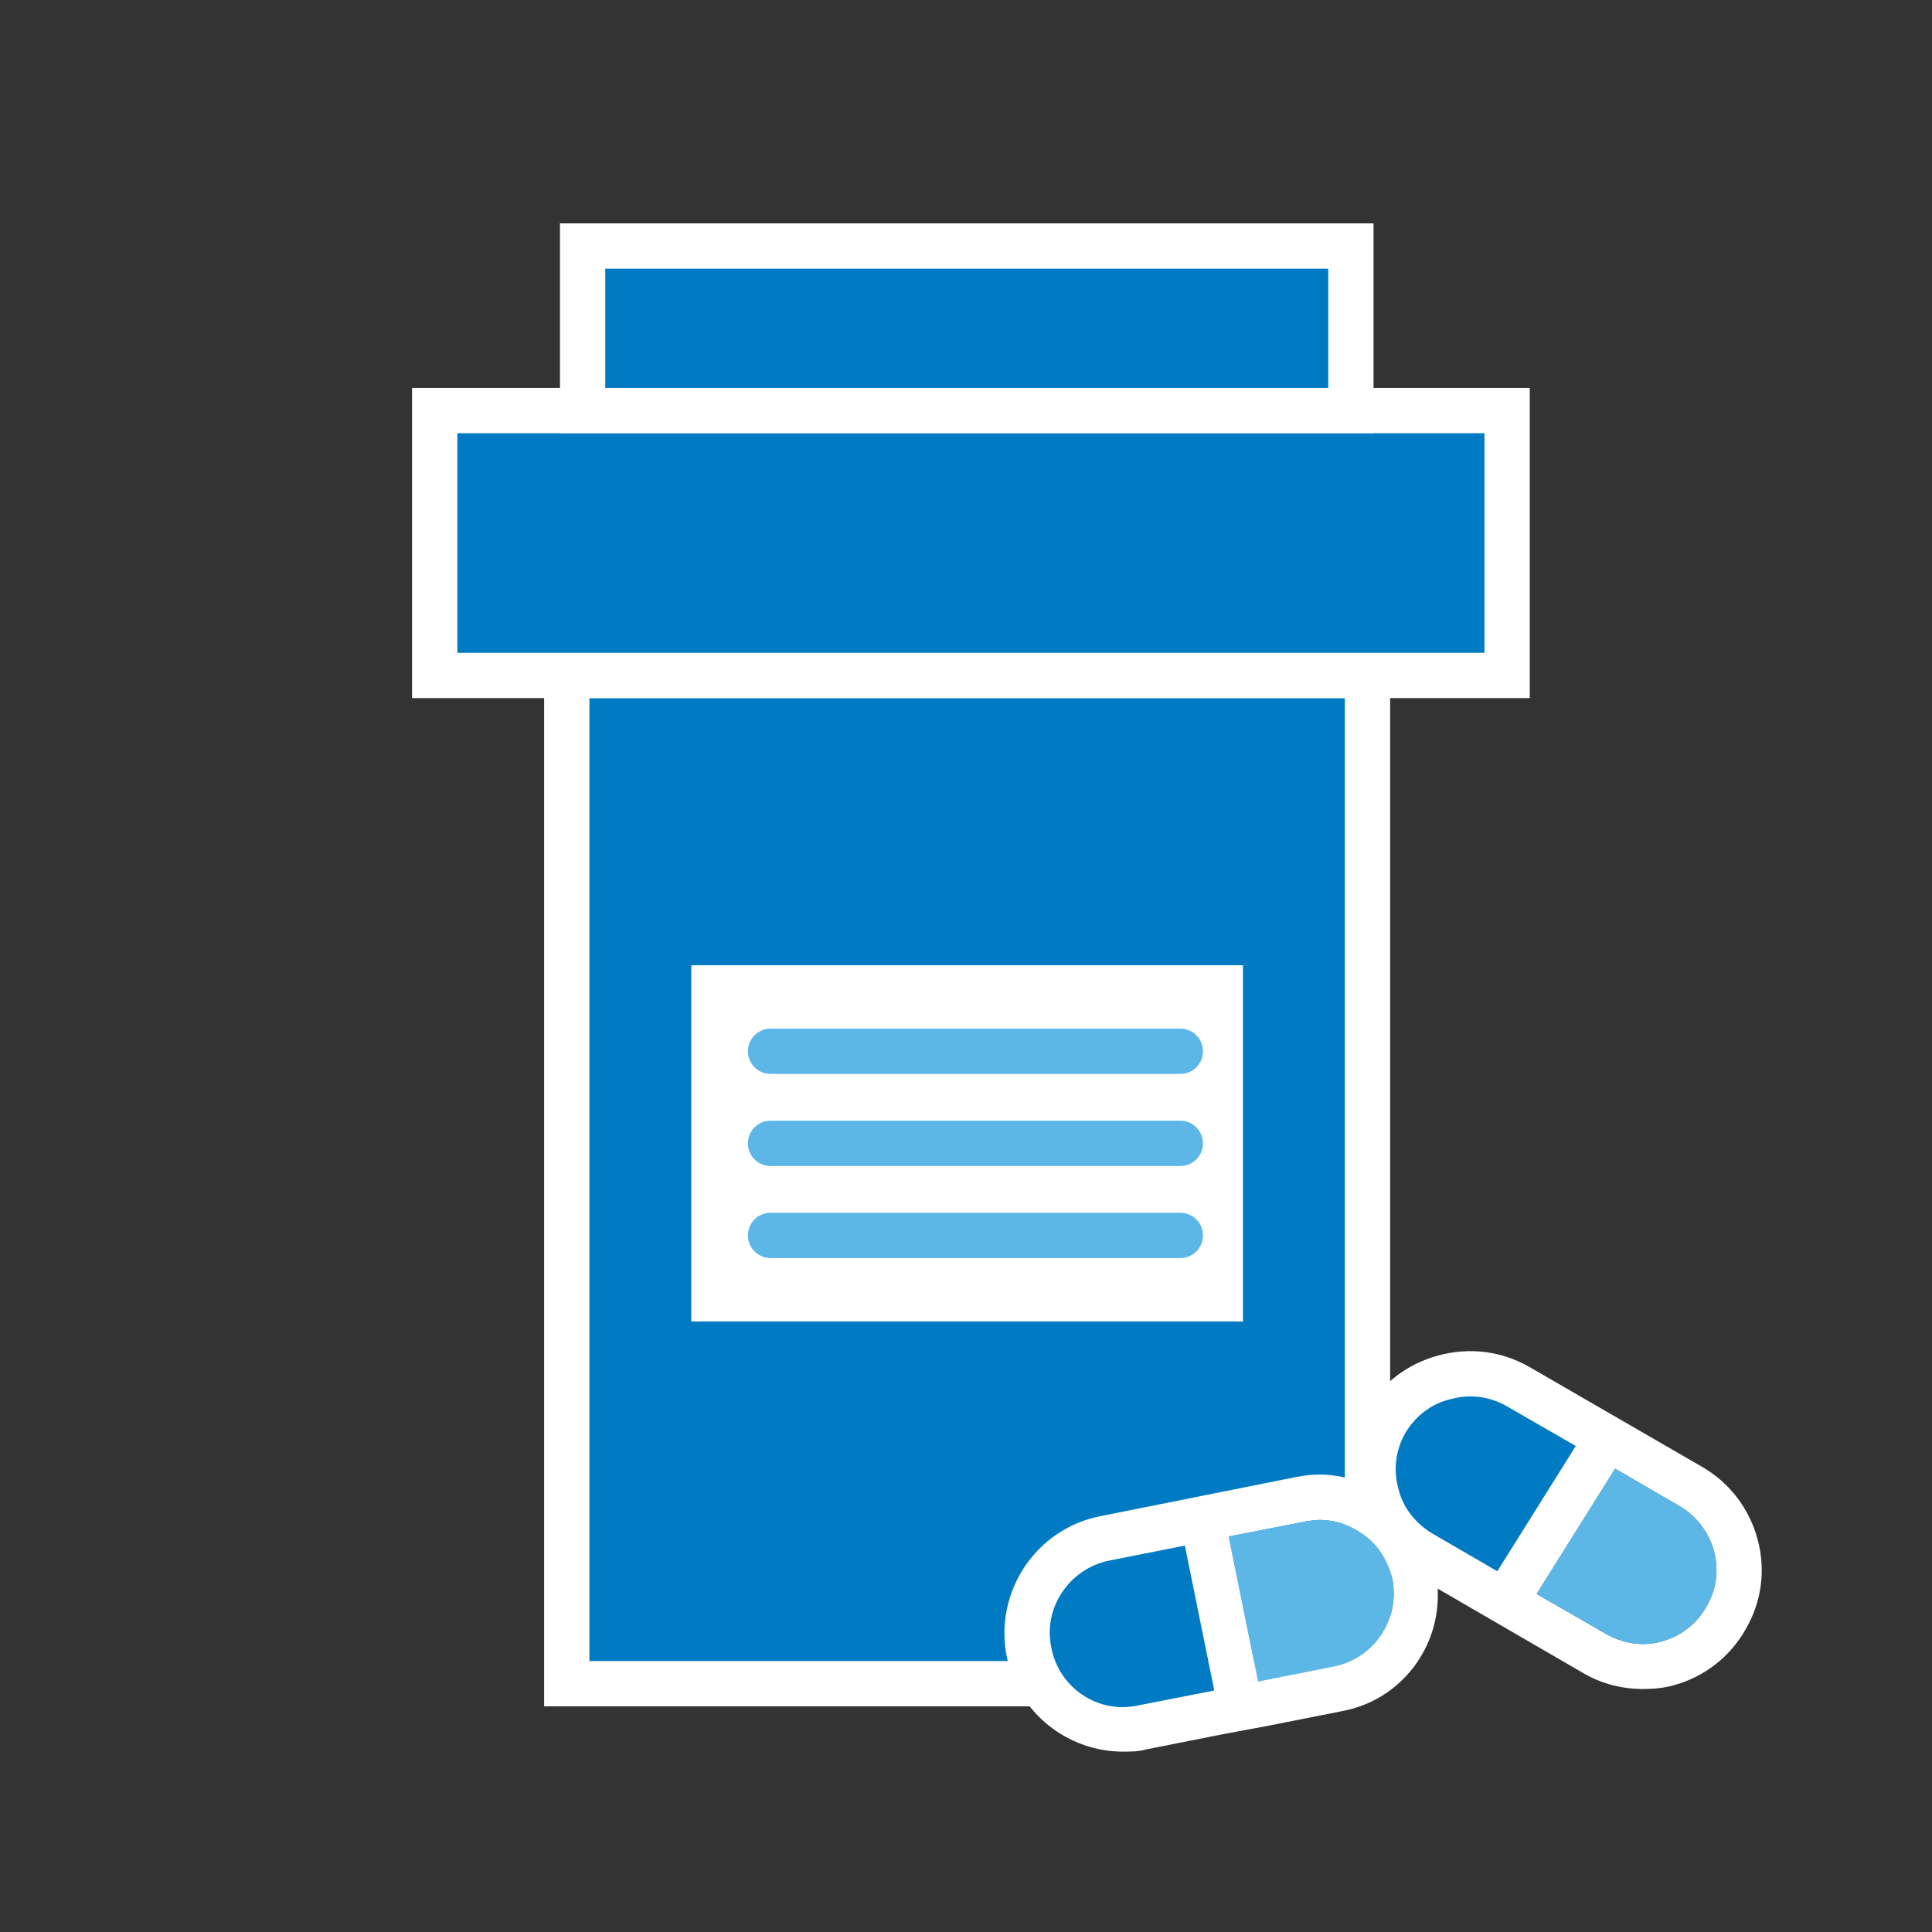 <svg xmlns="http://www.w3.org/2000/svg" id="Layer_1" viewBox="0 0 25.6 25.6"><rect x="0" y="0" width="25.6" height="25.6" fill="#333333" stroke="none"/><defs><style>      .cls-1 {        fill: #5cb7e7;      }      .cls-2, .cls-3 {        fill: #007bc3;      }      .cls-3 {        stroke: #fff;      }      .cls-3, .cls-4 {        stroke-miterlimit: 10;        stroke-width: .6px;      }      .cls-5 {        fill: #fff;      }      .cls-4 {        fill: none;        stroke: #5cb7e7;        stroke-linecap: round;      }    </style></defs><g><path class="cls-3" d="M7.51,8.95h10.61v13.03c0,.18-.15.33-.33.33H7.51v-13.36h0Z"></path><rect class="cls-3" x="5.76" y="5.44" width="14.21" height="3.51"></rect><rect class="cls-3" x="7.72" y="3.26" width="10.18" height="2.18"></rect></g><rect class="cls-5" x="9.16" y="12.79" width="7.31" height="4.72"></rect><g><line class="cls-4" x1="10.21" y1="13.93" x2="15.64" y2="13.93"></line><line class="cls-4" x1="10.21" y1="15.15" x2="15.64" y2="15.15"></line><line class="cls-4" x1="10.21" y1="16.37" x2="15.64" y2="16.37"></line></g><g><path class="cls-2" d="M22.41,19.7l-.85-.49-.52-.3-.93-.54c-.2-.11-.42-.17-.63-.17-.45,0-.88.23-1.12.64-.16.28-.2.6-.14.9.07.34.28.65.61.84l.16.09,2.14,1.24c.2.11.42.17.63.17.45,0,.87-.23,1.11-.64.36-.61.15-1.39-.46-1.74ZM22.61,21.29c-.13.23-.34.39-.59.46s-.51.03-.74-.1l-.92-.53,1.04-1.66.86.5c.22.13.38.34.45.59.07.26.03.52-.1.74Z"></path><path class="cls-5" d="M23.29,20.4c-.11-.41-.37-.75-.73-.96l-2.3-1.33c-.37-.21-.79-.26-1.2-.15-.41.11-.75.37-.96.73-.16.28-.23.59-.2.91,0,.1.02.19.05.29,0,.02.01.03.02.05.11.38.37.7.71.9l.06.03h0s.31.18.31.18h0s1.93,1.12,1.93,1.12c.24.14.51.21.79.21.13,0,.27-.01.41-.05.4-.11.74-.37.95-.74.21-.36.27-.78.16-1.19ZM22.02,21.75c-.25.07-.51.03-.74-.1l-.92-.53-.52-.3-.86-.5c-.22-.13-.39-.34-.45-.59-.07-.25-.04-.51.09-.74.13-.22.34-.39.6-.45.25-.07.51-.04.74.09l.92.53.52.3.86.5c.22.13.38.34.45.59.07.26.03.52-.1.74-.13.23-.34.39-.59.46Z"></path><path class="cls-1" d="M22.61,21.29c-.13.23-.34.39-.59.46s-.51.03-.74-.1l-.92-.53,1.04-1.66.86.5c.22.13.38.34.45.59.07.26.03.52-.1.74Z"></path></g><g><path class="cls-2" d="M18.74,20.88h0c-.09-.45-.38-.79-.77-.94-.22-.09-.47-.12-.73-.07l-1.02.2-.58.12-1.01.2c-.61.12-1.02.66-1.02,1.26,0,.08,0,.16.02.24.14.69.81,1.14,1.5,1l1.01-.2.59-.12,1.01-.2c.61-.12,1.03-.65,1.03-1.25,0-.08-.01-.16-.03-.24ZM17.68,22.08l-1.01.2-.39-1.92,1.02-.2c.06-.01.13-.02.19-.02.19,0,.38.06.54.17.22.14.36.36.42.62.1.53-.24,1.04-.77,1.15Z"></path><path class="cls-5" d="M19.03,20.81s-.02-.09-.04-.14c-.1-.35-.32-.66-.63-.86-.04-.03-.09-.05-.14-.07-.1-.06-.21-.11-.32-.14-.23-.07-.47-.08-.72-.03l-2.6.52c-.86.17-1.41,1.01-1.24,1.86.15.75.81,1.26,1.54,1.26.1,0,.21,0,.31-.03l1.01-.2.59-.11,1.01-.2c.77-.15,1.29-.85,1.25-1.61h0c.01-.09,0-.17-.02-.25ZM17.68,22.08l-1.01.2-.58.12-1.02.2c-.53.11-1.04-.24-1.14-.77-.11-.53.24-1.04.76-1.15l1.01-.2.58-.12,1.02-.2c.06-.01.13-.02.19-.02.19,0,.38.06.54.17.22.14.36.36.42.62.1.53-.24,1.04-.77,1.15Z"></path><path class="cls-1" d="M18.45,20.93c.1.53-.24,1.04-.77,1.15l-1.01.2-.39-1.92,1.02-.2c.06-.01.13-.02.19-.02.19,0,.38.06.54.17.22.14.36.36.42.62Z"></path></g><polygon class="cls-5" points="21.69 19 21.56 19.21 21.4 19.46 20.36 21.12 20.33 21.17 19.82 20.85 19.84 20.82 20.88 19.16 21.04 18.91 21.18 18.68 21.69 19"></polygon><polygon class="cls-5" points="16.82 22.8 16.24 22.92 16.2 22.98 16.14 22.69 16.09 22.4 15.7 20.48 15.64 20.19 16.22 20.07 16.28 20.36 16.67 22.28 16.73 22.57 16.79 22.87 16.82 22.8"></polygon></svg>